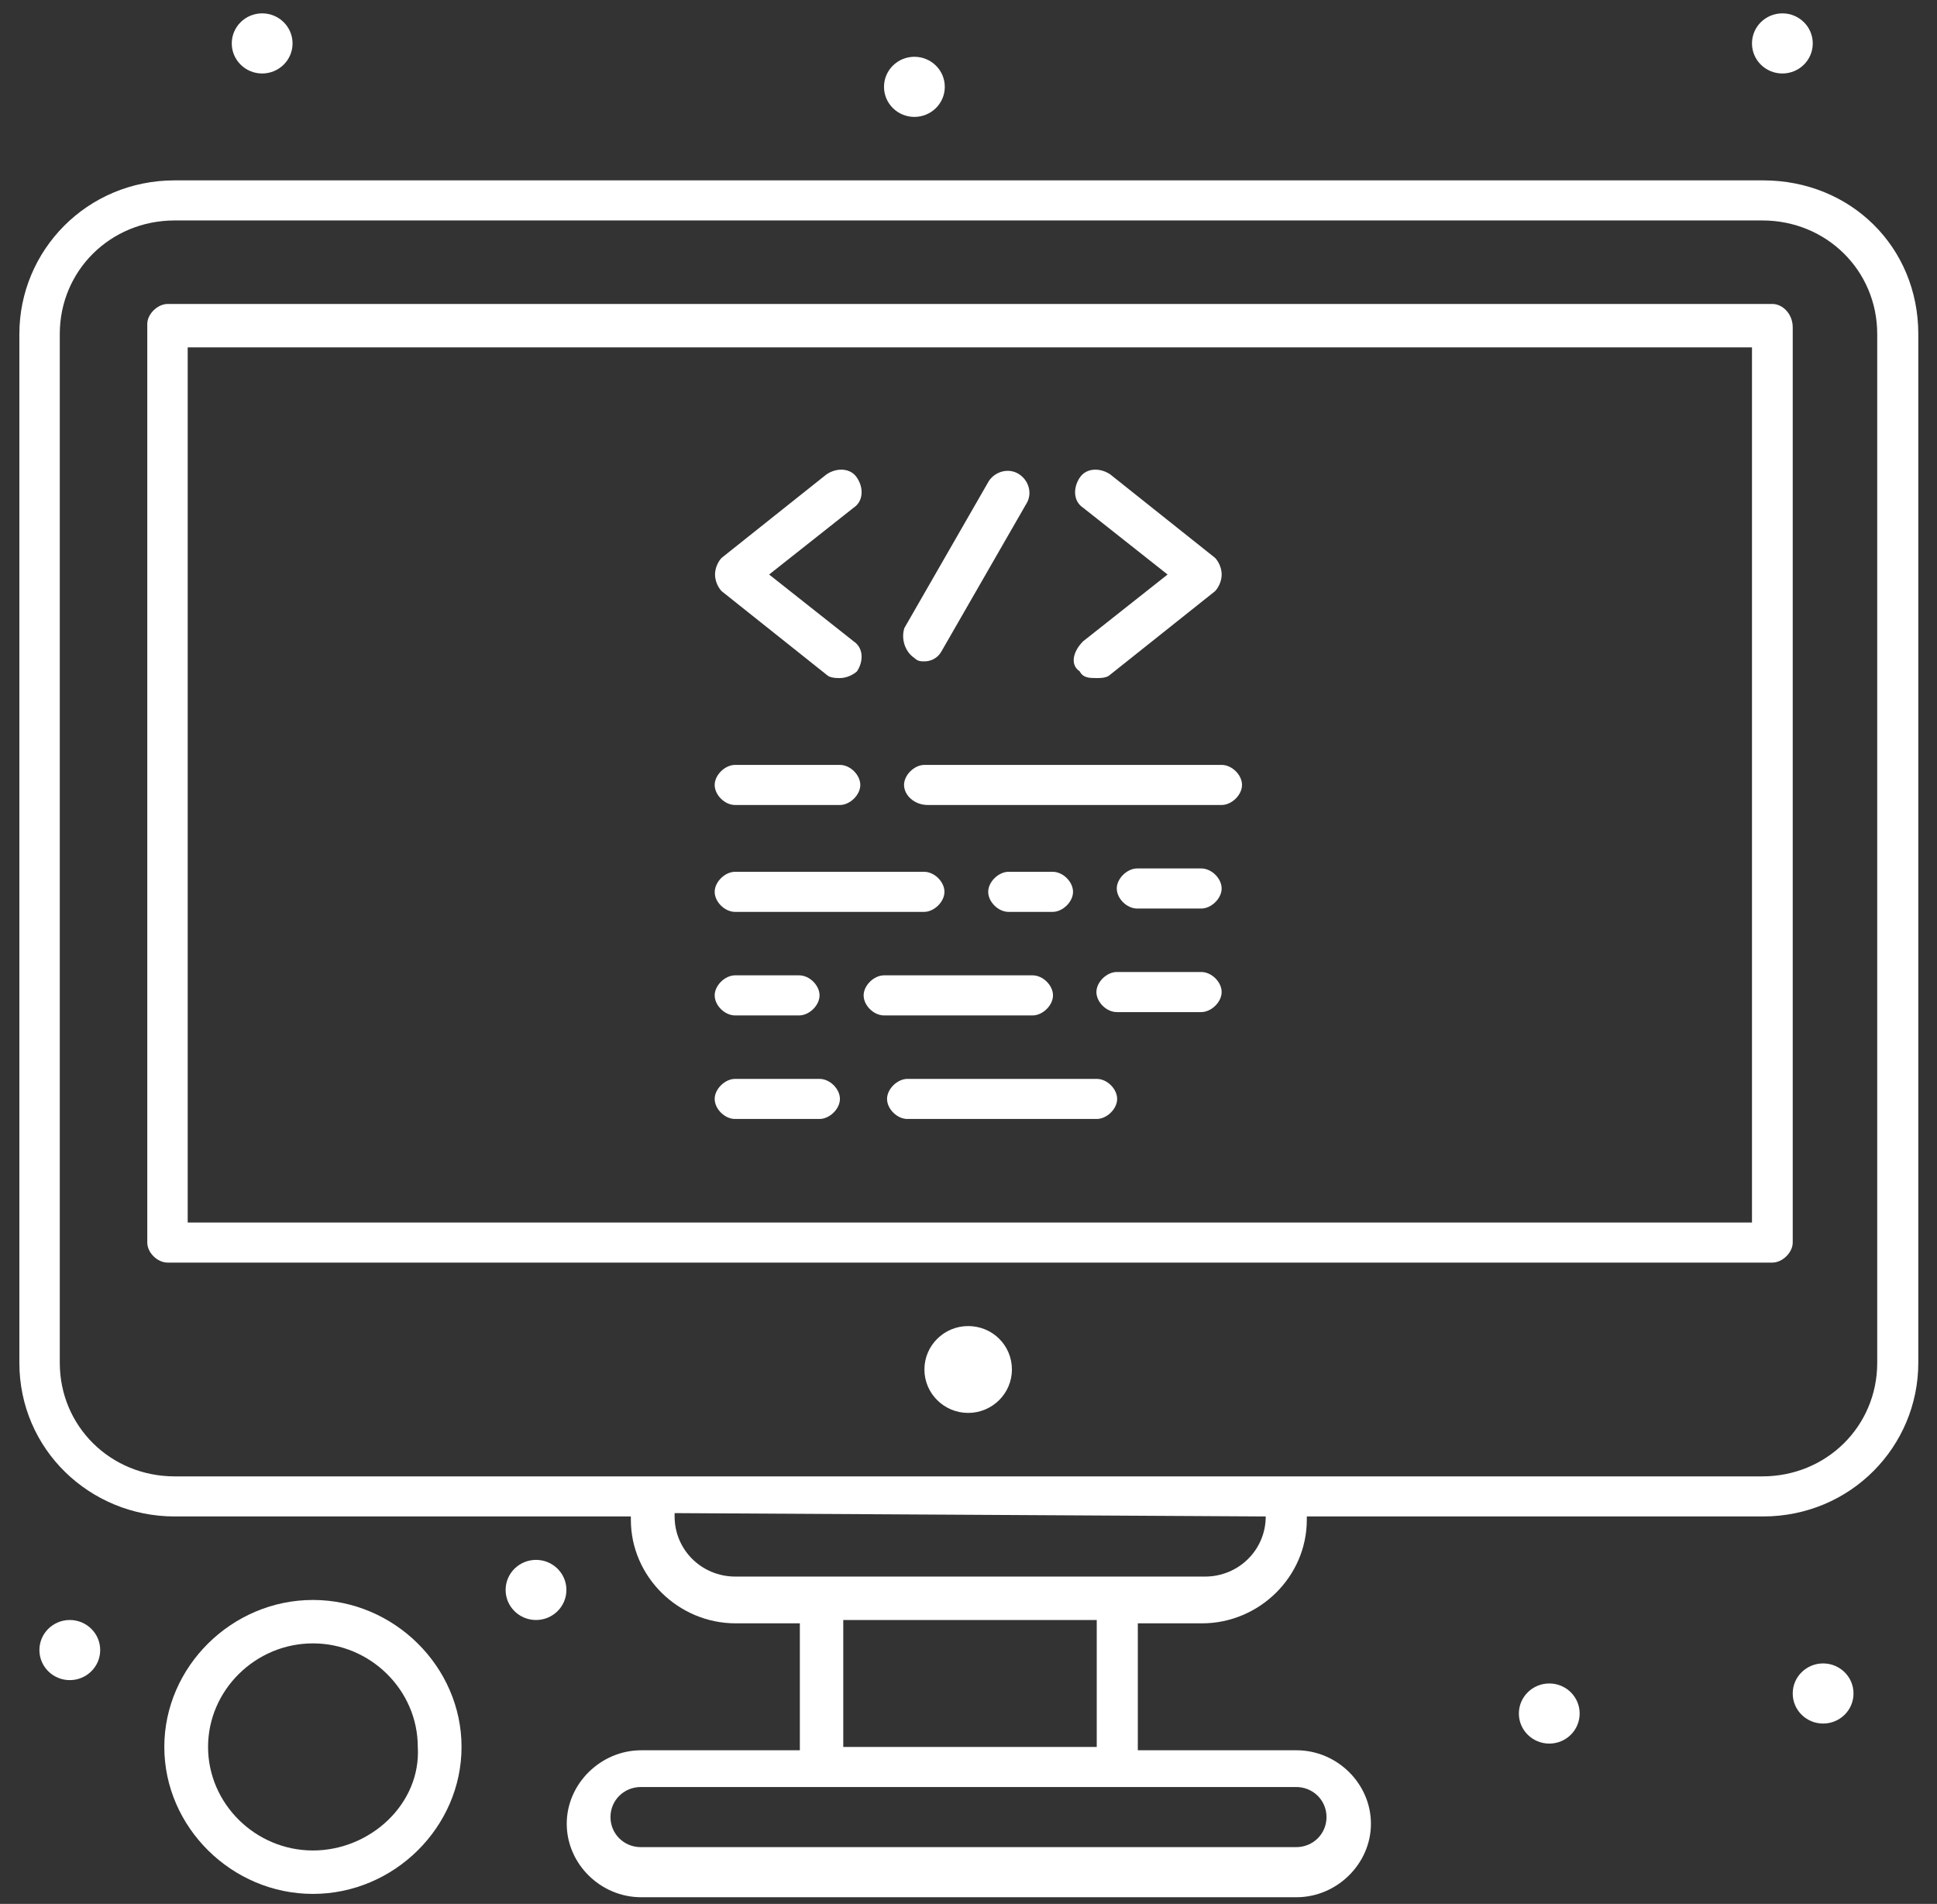 <?xml version="1.0" encoding="UTF-8"?> <svg xmlns="http://www.w3.org/2000/svg" width="58" height="57" viewBox="0 0 58 57" fill="none"><rect x="0" y="0" width="58" height="57" fill="#333333" stroke="none"/> <path d="M28.99 39.7C29.72 39.7 30.3 40.28 30.3 41C30.3 41.72 29.71 42.3 28.99 42.3C28.27 42.3 27.68 41.72 27.68 41C27.68 40.28 28.27 39.7 28.99 39.7Z" fill="white"></path> <path d="M16.05 46.7C16.55 46.7 16.96 47.1 16.96 47.6C16.96 48.1 16.55 48.5 16.05 48.5C15.55 48.5 15.14 48.1 15.14 47.6C15.14 47.1 15.55 46.7 16.05 46.7Z" fill="white"></path> <path d="M46.391 50.4C46.891 50.4 47.3 50.8 47.3 51.3C47.3 51.8 46.891 52.2 46.391 52.2C45.891 52.2 45.48 51.8 45.48 51.3C45.48 50.8 45.891 50.4 46.391 50.4Z" fill="white"></path> <path d="M53.37 0.4C53.87 0.4 54.28 0.8 54.28 1.3C54.28 1.8 53.87 2.2 53.37 2.2C52.87 2.2 52.46 1.8 52.46 1.3C52.46 0.8 52.87 0.4 53.37 0.4Z" fill="white"></path> <path d="M27.38 1.7C27.88 1.7 28.29 2.1 28.29 2.6C28.29 3.1 27.88 3.5 27.38 3.5C26.88 3.5 26.47 3.1 26.47 2.6C26.47 2.1 26.88 1.7 27.38 1.7Z" fill="white"></path> <path d="M7.85 0.4C8.35 0.4 8.76 0.8 8.76 1.3C8.76 1.8 8.35 2.2 7.85 2.2C7.35 2.2 6.94 1.8 6.94 1.3C6.94 0.8 7.35 0.4 7.85 0.4Z" fill="white"></path> <path d="M2.09 48.5C2.59 48.5 3 48.9 3 49.4C3 49.9 2.59 50.3 2.09 50.3C1.59 50.3 1.18 49.9 1.18 49.4C1.18 48.9 1.59 48.5 2.09 48.5Z" fill="white"></path> <path d="M9.37 47.9C6.94 47.9 4.92 49.9 4.92 52.3C4.92 54.7 6.94 56.7 9.37 56.7C11.8 56.7 13.82 54.7 13.82 52.3C13.82 49.9 11.8 47.9 9.37 47.9ZM9.37 55.4C7.65 55.4 6.23 54 6.23 52.3C6.23 50.6 7.65 49.2 9.37 49.2C11.09 49.2 12.51 50.6 12.51 52.3C12.61 54 11.09 55.4 9.37 55.4Z" fill="white"></path> <path d="M53.07 9.1H5.02C4.72 9.1 4.41 9.4 4.41 9.7V37.2C4.41 37.5 4.71 37.8 5.02 37.8H53.07C53.37 37.8 53.68 37.5 53.68 37.2V9.8C53.68 9.4 53.38 9.1 53.07 9.1ZM52.36 36.6H5.62V10.4H52.46V36.6H52.36Z" fill="white"></path> <path d="M52.77 5.4H5.23C2.6 5.4 0.58 7.5 0.58 10V40.8C0.58 43.4 2.7 45.4 5.23 45.4H18.89V45.5C18.89 47.2 20.31 48.6 22.03 48.6H23.95V52.4H19.2C17.99 52.4 16.97 53.4 16.97 54.6C16.97 55.8 17.98 56.8 19.2 56.8H38.82C40.03 56.8 41.05 55.8 41.05 54.6C41.05 53.4 40.04 52.4 38.82 52.4H34.07V48.6H35.99C37.71 48.6 39.13 47.2 39.13 45.5V45.4H52.79C55.42 45.4 57.44 43.3 57.44 40.8V10C57.44 7.4 55.42 5.4 52.79 5.4H52.77ZM39.72 54.4C39.72 54.9 39.32 55.3 38.81 55.3H19.19C18.68 55.3 18.28 54.9 18.28 54.4C18.28 53.9 18.68 53.5 19.19 53.5H38.81C39.32 53.5 39.72 53.9 39.72 54.4ZM32.84 52.3H25.25V48.5H32.84V52.3ZM37.9 45.4C37.9 46.4 37.09 47.2 36.08 47.2H22.02C21.01 47.2 20.2 46.4 20.2 45.4V45.3L37.9 45.4ZM56.21 40.8C56.21 42.7 54.69 44.2 52.77 44.2H5.23C3.31 44.2 1.79 42.7 1.79 40.8V10C1.79 8.1 3.31 6.6 5.23 6.6H52.77C54.69 6.6 56.21 8.1 56.21 10V40.8Z" fill="white"></path> <path d="M22.01 24.1H25.15C25.45 24.1 25.76 23.8 25.76 23.5C25.76 23.2 25.46 22.9 25.15 22.9H22.01C21.71 22.9 21.4 23.2 21.4 23.5C21.4 23.8 21.7 24.1 22.01 24.1Z" fill="white"></path> <path d="M27.78 24.1H36.58C36.88 24.1 37.19 23.8 37.19 23.5C37.19 23.2 36.89 22.9 36.58 22.9H27.68C27.38 22.9 27.07 23.2 27.07 23.5C27.07 23.8 27.37 24.1 27.78 24.1Z" fill="white"></path> <path d="M22.01 27.3H27.67C27.97 27.3 28.28 27 28.28 26.7C28.28 26.4 27.98 26.1 27.67 26.1H22.01C21.71 26.1 21.4 26.4 21.4 26.7C21.4 27 21.7 27.3 22.01 27.3Z" fill="white"></path> <path d="M31.52 27.3C31.82 27.3 32.13 27 32.13 26.7C32.13 26.4 31.83 26.1 31.52 26.1H30.2C29.9 26.1 29.59 26.4 29.59 26.7C29.59 27 29.89 27.3 30.2 27.3H31.52Z" fill="white"></path> <path d="M35.97 26H34.05C33.75 26 33.44 26.3 33.44 26.6C33.44 26.9 33.74 27.2 34.05 27.2H35.97C36.27 27.2 36.58 26.9 36.58 26.6C36.58 26.3 36.28 26 35.97 26Z" fill="white"></path> <path d="M22.01 30.4H23.93C24.23 30.4 24.54 30.1 24.54 29.8C24.54 29.5 24.24 29.2 23.93 29.2H22.01C21.71 29.2 21.4 29.5 21.4 29.8C21.4 30.1 21.7 30.4 22.01 30.4Z" fill="white"></path> <path d="M30.92 30.4C31.22 30.4 31.53 30.1 31.53 29.8C31.53 29.5 31.23 29.2 30.92 29.2H26.47C26.17 29.2 25.86 29.5 25.86 29.8C25.86 30.1 26.16 30.4 26.47 30.4H30.92Z" fill="white"></path> <path d="M35.97 29.1H33.44C33.14 29.1 32.83 29.4 32.83 29.7C32.83 30 33.13 30.3 33.44 30.3H35.97C36.27 30.3 36.58 30 36.58 29.7C36.58 29.4 36.28 29.1 35.97 29.1Z" fill="white"></path> <path d="M22.01 33.5H24.54C24.84 33.5 25.15 33.2 25.15 32.9C25.15 32.6 24.85 32.3 24.54 32.3H22.01C21.71 32.3 21.4 32.6 21.4 32.9C21.4 33.2 21.7 33.5 22.01 33.5Z" fill="white"></path> <path d="M32.84 32.3H27.171C26.871 32.3 26.561 32.6 26.561 32.9C26.561 33.2 26.861 33.5 27.171 33.5H32.84C33.141 33.5 33.451 33.2 33.451 32.9C33.451 32.6 33.151 32.3 32.84 32.3Z" fill="white"></path> <path d="M21.61 17.7L24.75 20.2C24.85 20.3 25.05 20.3 25.15 20.3C25.35 20.3 25.55 20.2 25.66 20.1C25.86 19.8 25.86 19.4 25.56 19.2L23.03 17.2L25.56 15.2C25.86 15 25.86 14.6 25.66 14.3C25.46 14 25.05 14 24.75 14.2L21.61 16.7C21.51 16.8 21.41 17 21.41 17.2C21.41 17.4 21.51 17.6 21.61 17.7Z" fill="white"></path> <path d="M32.331 20.1C32.431 20.3 32.631 20.3 32.841 20.3C32.941 20.3 33.141 20.3 33.241 20.2L36.381 17.7C36.481 17.6 36.581 17.4 36.581 17.2C36.581 17 36.481 16.8 36.381 16.7L33.241 14.2C32.941 14 32.531 14 32.331 14.3C32.131 14.6 32.131 15 32.431 15.2L34.961 17.2L32.431 19.2C32.131 19.5 32.031 19.9 32.331 20.1Z" fill="white"></path> <path d="M27.381 19.7C27.48 19.8 27.581 19.8 27.68 19.8C27.881 19.8 28.081 19.7 28.191 19.5L30.721 15.1C30.921 14.8 30.82 14.4 30.52 14.2C30.221 14 29.811 14.1 29.61 14.4L27.081 18.8C26.98 19.1 27.081 19.5 27.381 19.7Z" fill="white"></path> <path d="M54.59 49.8C55.09 49.8 55.5 50.2 55.5 50.7C55.5 51.2 55.09 51.6 54.59 51.6C54.09 51.6 53.68 51.2 53.68 50.7C53.68 50.2 54.09 49.8 54.59 49.8Z" fill="white"></path> </svg> 
